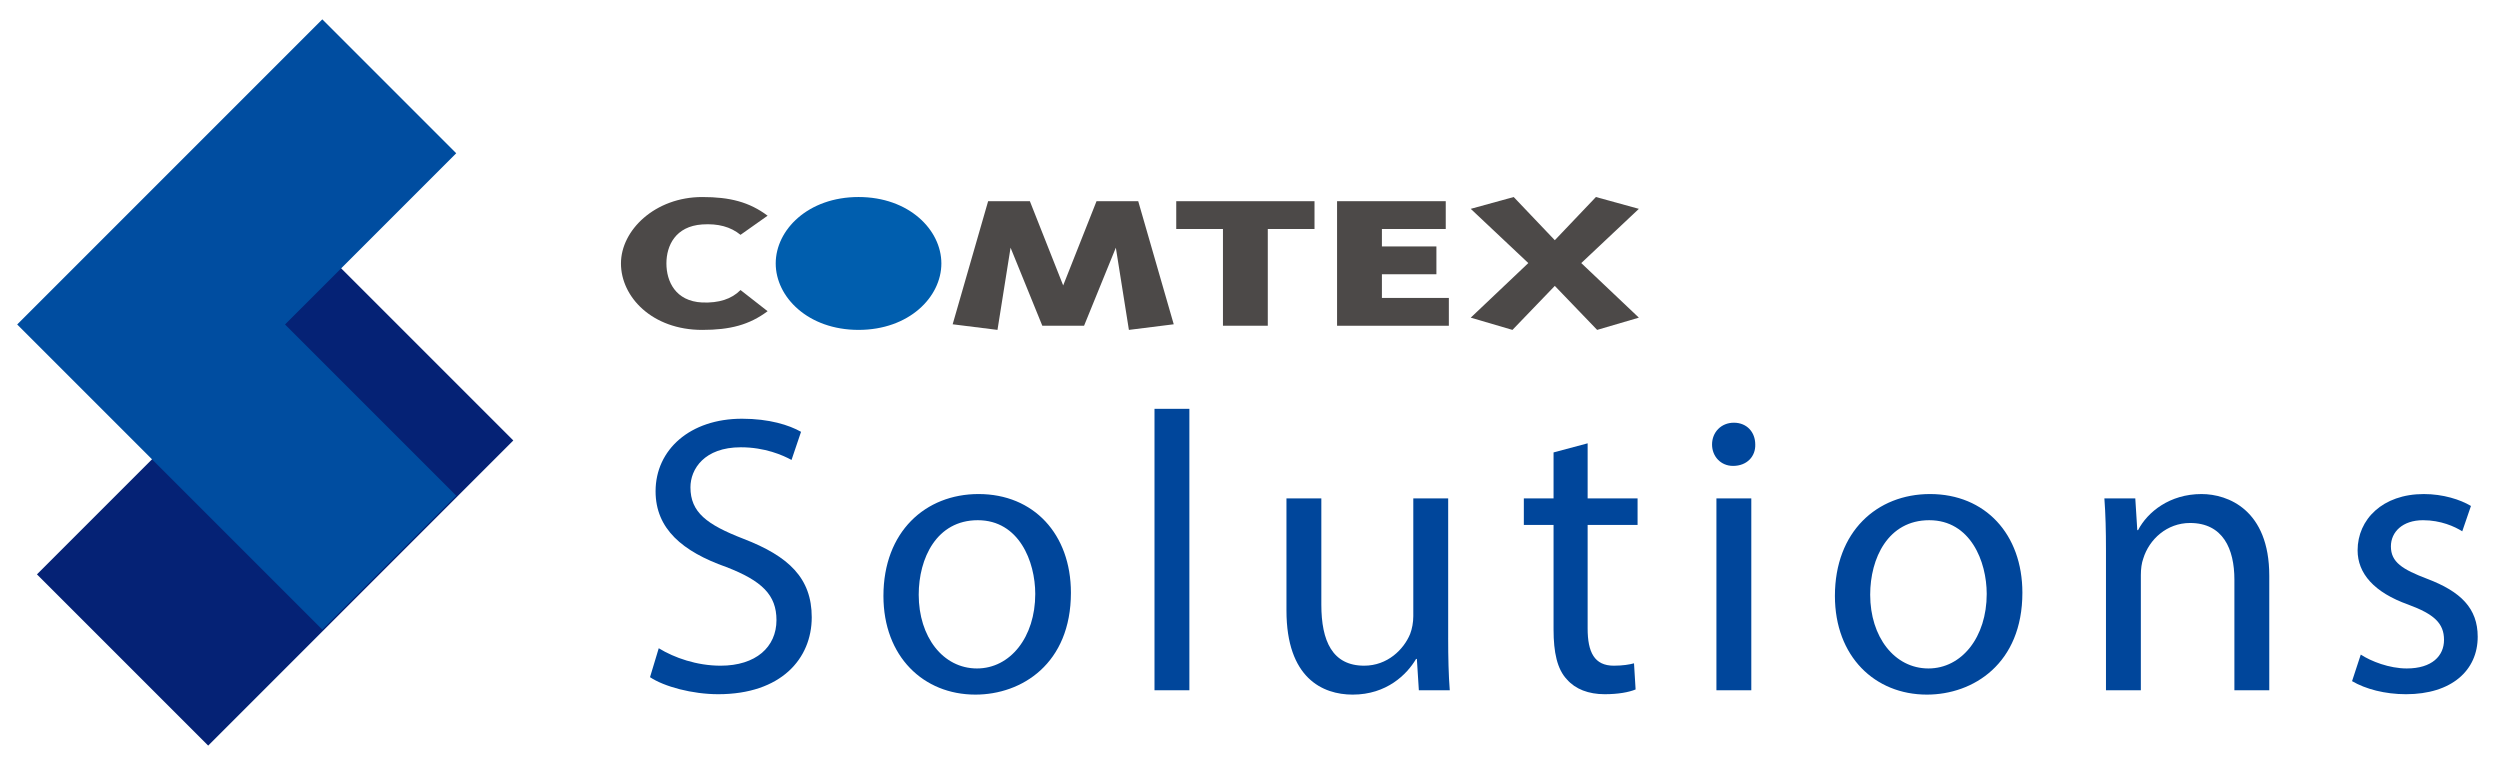 <?xml version="1.0" encoding="utf-8"?>
<!-- Generator: Adobe Illustrator 14.0.0, SVG Export Plug-In  -->
<!DOCTYPE svg PUBLIC "-//W3C//DTD SVG 1.1//EN" "http://www.w3.org/Graphics/SVG/1.1/DTD/svg11.dtd">
<svg version="1.1"
	 xmlns="http://www.w3.org/2000/svg" xmlns:xlink="http://www.w3.org/1999/xlink" xmlns:a="http://ns.adobe.com/AdobeSVGViewerExtensions/3.0/"
	 x="0px" y="0px" width="329px" height="101px" viewBox="-2.262 -2.545 329 101" enable-background="new -2.262 -2.545 329 101"
	 xml:space="preserve">
<defs>
</defs>
<polygon fill="#052275" points="25.129,50.511 2.6,73.042 25.136,95.577 65.289,55.421 25.135,15.269 7.512,32.893 "/>
<polygon fill="#004DA0" points="35.248,40.155 57.776,17.625 40.153,0 0,40.156 40.153,80.309 57.776,62.686 "/>
<path fill="#4C4948" d="M98.755,25.841l-3.564,2.518c-1.31-1.066-2.95-1.504-5.041-1.368c-3.523,0.243-4.712,2.787-4.712,5.133
	c0,2.354,1.188,4.975,4.712,5.139c2.173,0.084,3.854-0.436,5.041-1.639l3.564,2.785c-2.416,1.809-4.958,2.461-8.605,2.461
	c-6.599,0-10.694-4.343-10.694-8.746c0-4.396,4.509-8.74,10.694-8.74C93.797,23.383,96.339,24.038,98.755,25.841z"/>
<path fill="#005EAE" d="M110.722,23.383c-6.639,0-10.9,4.318-10.9,8.74c0,4.431,4.262,8.746,10.9,8.746
	c6.638,0,10.9-4.315,10.9-8.746C121.622,27.702,117.359,23.383,110.722,23.383z"/>
<path fill="#4C4948" d="M130.728,30.05l-1.721,10.819l-5.899-0.738l4.668-16.2h5.492l4.384,11.088l4.389-11.088h5.486l4.674,16.2
	l-5.9,0.738l-1.719-10.819L140.4,40.324h-5.493L130.728,30.05z"/>
<path fill="#4C4948" d="M158.679,40.324V27.592h-6.148v-3.66h18.197v3.66h-6.148v12.732H158.679z"/>
<path fill="#4C4948" d="M188.407,36.664v3.66h-14.711V23.932h14.302v3.66h-8.401v2.295h7.172v3.66h-7.172v3.116H188.407z"/>
<path fill="#4C4948" d="M207.761,23.383l5.652,1.556l-7.581,7.136l7.581,7.183l-5.491,1.612l-5.571-5.792l-5.574,5.792l-5.49-1.612
	l7.578-7.183l-7.578-7.136l5.653-1.556l5.411,5.684L207.761,23.383z"/>
<path fill="#00469B" d="M84.429,82.763c2.034,1.252,5.008,2.297,8.138,2.297c4.643,0,7.354-2.454,7.354-6
	c0-3.288-1.877-5.164-6.625-6.99c-5.737-2.035-9.284-5.008-9.284-9.964c0-5.475,4.538-9.546,11.372-9.546
	c3.598,0,6.207,0.836,7.771,1.722l-1.252,3.703c-1.147-0.625-3.494-1.667-6.677-1.667c-4.8,0-6.625,2.869-6.625,5.268
	c0,3.288,2.14,4.904,6.99,6.782c5.946,2.293,8.972,5.163,8.972,10.327c0,5.426-4.016,10.119-12.311,10.119
	c-3.39,0-7.094-0.99-8.972-2.242L84.429,82.763z"/>
<path fill="#00469B" d="M138.671,75.459c0,9.338-6.469,13.407-12.572,13.407c-6.832,0-12.101-5.008-12.101-12.988
	c0-8.45,5.529-13.407,12.519-13.407C133.768,62.472,138.671,67.742,138.671,75.459z M118.641,75.722c0,5.53,3.182,9.702,7.669,9.702
	c4.381,0,7.668-4.121,7.668-9.808c0-4.278-2.14-9.702-7.564-9.702C120.987,65.914,118.641,70.923,118.641,75.722z"/>
<path fill="#00469B" d="M149.67,51.257h4.59v37.036h-4.59V51.257z"/>
<path fill="#00469B" d="M188.317,81.409c0,2.606,0.054,4.902,0.21,6.884h-4.069l-0.26-4.122h-0.105
	c-1.199,2.035-3.859,4.695-8.346,4.695c-3.965,0-8.711-2.19-8.711-11.058V63.045h4.59v13.98c0,4.798,1.461,8.035,5.634,8.035
	c3.078,0,5.216-2.141,6.051-4.174c0.261-0.679,0.417-1.513,0.417-2.347V63.045h4.59V81.409z"/>
<path fill="#00469B" d="M206.671,55.795v7.25h6.572v3.495h-6.572v13.616c0,3.129,0.887,4.904,3.443,4.904
	c1.2,0,2.086-0.157,2.66-0.313l0.209,3.44c-0.887,0.368-2.295,0.626-4.069,0.626c-2.138,0-3.86-0.677-4.954-1.929
	c-1.305-1.356-1.774-3.599-1.774-6.571V66.54h-3.911v-3.495h3.911v-6.05L206.671,55.795z"/>
<path fill="#00469B" d="M228.73,55.952c0.053,1.565-1.095,2.816-2.921,2.816c-1.617,0-2.765-1.25-2.765-2.816
	c0-1.617,1.2-2.869,2.87-2.869C227.636,53.083,228.73,54.335,228.73,55.952z M223.619,88.293V63.045h4.59v25.248H223.619z"/>
<path fill="#00469B" d="M263.884,75.459c0,9.338-6.468,13.407-12.571,13.407c-6.833,0-12.101-5.008-12.101-12.988
	c0-8.45,5.528-13.407,12.519-13.407C258.98,62.472,263.884,67.742,263.884,75.459z M243.854,75.722c0,5.53,3.182,9.702,7.668,9.702
	c4.381,0,7.668-4.121,7.668-9.808c0-4.278-2.139-9.702-7.564-9.702C246.201,65.914,243.854,70.923,243.854,75.722z"/>
<path fill="#00469B" d="M274.884,69.878c0-2.606-0.054-4.747-0.209-6.833h4.068l0.262,4.174h0.104
	c1.252-2.401,4.173-4.748,8.346-4.748c3.495,0,8.92,2.088,8.92,10.745v15.076h-4.59V73.74c0-4.068-1.514-7.46-5.843-7.46
	c-3.025,0-5.372,2.139-6.155,4.695c-0.209,0.575-0.313,1.356-0.313,2.139v15.18h-4.59V69.878z"/>
<path fill="#00469B" d="M308.416,83.598c1.356,0.887,3.757,1.826,6.051,1.826c3.339,0,4.904-1.669,4.904-3.757
	c0-2.19-1.305-3.389-4.694-4.642c-4.539-1.616-6.678-4.121-6.678-7.146c0-4.068,3.285-7.407,8.711-7.407
	c2.556,0,4.8,0.73,6.207,1.566l-1.146,3.338c-0.992-0.626-2.817-1.461-5.165-1.461c-2.712,0-4.225,1.565-4.225,3.444
	c0,2.086,1.513,3.025,4.799,4.278c4.382,1.667,6.624,3.859,6.624,7.616c0,4.432-3.441,7.561-9.44,7.561
	c-2.765,0-5.321-0.677-7.095-1.72L308.416,83.598z"/>
</svg>

